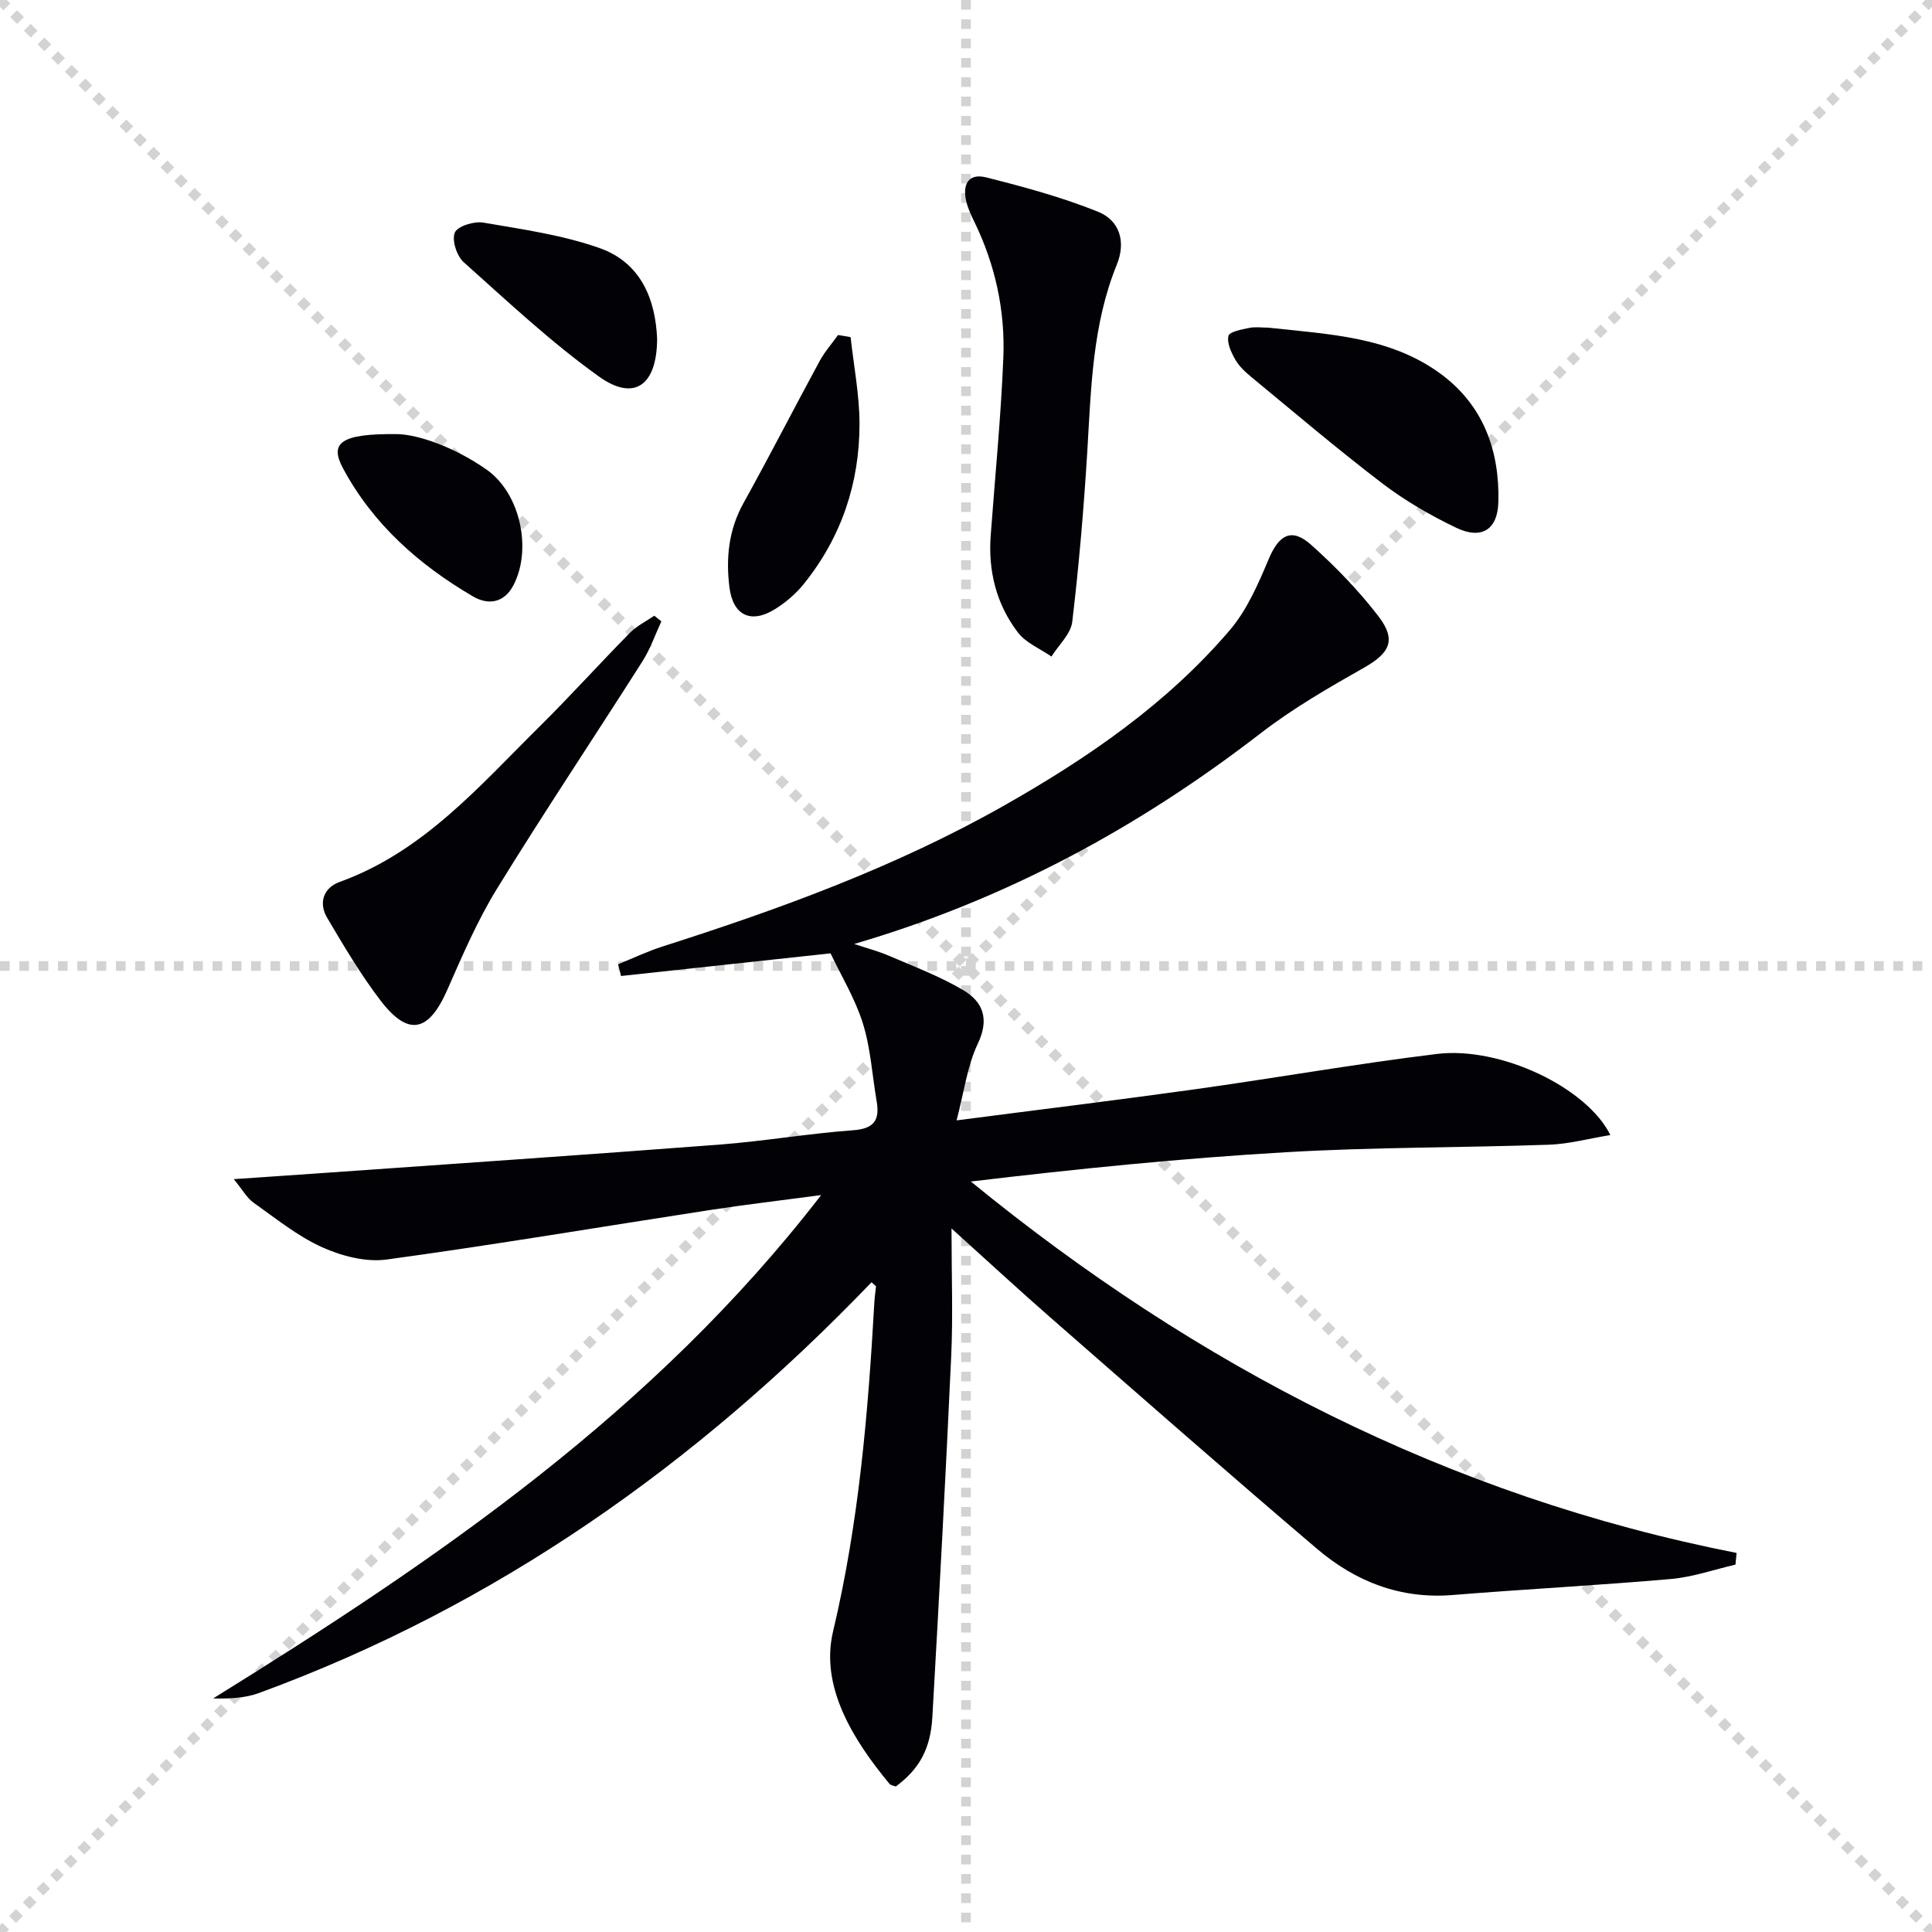 <svg enable-background="new 0 0 400 400" viewBox="0 0 400 400" xmlns="http://www.w3.org/2000/svg"><g stroke="lightgray" stroke-dasharray="1,1" stroke-width="1" transform="scale(2, 2)"><line x1="0" y1="0" x2="200" y2="200"></line><line x1="200" y1="0" x2="0" y2="200"></line><line x1="100" y1="0" x2="100" y2="200"></line><line x1="0" y1="100" x2="200" y2="100"></line></g><g fill="#010106"><path d="m180.44 265.48c-36.11 37.61-77.67 67.02-126.79 85.03-2.88 1.06-6.09 1.21-9.51 1.13 46.38-28.76 91.17-59.24 125.87-104.21-8.49 1.13-15.76 1.98-23 3.09-22.32 3.43-44.58 7.2-66.95 10.25-4.3.59-9.33-.72-13.38-2.55-5.09-2.3-9.58-5.96-14.2-9.23-1.33-.94-2.19-2.56-4.08-4.86 6.36-.43 11.42-.77 16.47-1.13 28.02-1.98 56.05-3.88 84.07-6.02 9.27-.71 18.47-2.3 27.74-2.98 4.35-.32 5.48-2.15 4.82-6-.92-5.39-1.24-10.96-2.85-16.12-1.61-5.14-4.5-9.88-6.69-14.5-14.59 1.58-28.99 3.13-43.38 4.69-.2-.81-.4-1.62-.6-2.43 3.06-1.24 6.06-2.68 9.19-3.68 24.41-7.79 48.43-16.54 70.79-29.22 17.3-9.81 33.66-21.04 46.67-36.29 3.55-4.16 5.87-9.55 8.03-14.67 2.15-5.1 4.75-6.6 8.83-2.95 5.04 4.51 9.83 9.45 13.93 14.8 3.77 4.92 2.27 7.61-3.02 10.61-7.36 4.17-14.76 8.44-21.43 13.6-25.3 19.54-52.88 34.46-84.13 43.6 2.46.82 5 1.48 7.37 2.51 5.16 2.22 10.47 4.23 15.27 7.08 4.04 2.41 5.4 5.95 2.97 11.04-2.2 4.62-2.84 9.98-4.4 15.89 17.32-2.25 33.27-4.19 49.18-6.41 16.77-2.34 33.46-5.29 50.26-7.34 13.18-1.61 31.07 6.97 35.92 16.79-4.47.73-8.56 1.85-12.68 2-18.13.63-36.31.49-54.41 1.55-21.72 1.26-43.4 3.46-65.32 6.07 46.73 38.19 98.85 65.17 158.54 76.9-.08.81-.15 1.62-.23 2.42-4.43 1.02-8.82 2.57-13.31 2.97-15.06 1.32-30.17 2.1-45.25 3.32-10.81.88-20.1-2.78-28.06-9.55-18.51-15.74-36.77-31.79-55.07-47.78-6.61-5.77-13.06-11.74-20.62-18.56 0 9.6.32 18-.06 26.38-1.14 24.91-2.49 49.81-3.9 74.7-.38 6.78-2.75 10.86-7.58 14.46-.43-.18-1.04-.24-1.31-.57-7.61-9.17-14.37-20.16-11.68-31.51 5.35-22.52 7.26-45.19 8.55-68.07.06-1.14.23-2.27.35-3.41-.31-.29-.62-.56-.93-.84z"/><path d="m205.12 110.8c.9-12.25 2.12-24.49 2.61-36.75.39-9.73-1.66-19.17-5.95-28.02-.65-1.34-1.31-2.72-1.68-4.15-.89-3.44.2-6.13 4.09-5.15 7.82 1.97 15.67 4.1 23.13 7.1 4.45 1.79 5.86 6.14 3.9 10.97-5.06 12.43-5.32 25.58-6.11 38.7-.72 11.76-1.72 23.52-3.11 35.22-.3 2.54-2.81 4.81-4.31 7.21-2.36-1.64-5.31-2.83-6.96-5-4.46-5.86-6.18-12.77-5.61-20.13z"/><path d="m136.93 128.65c-1.29 2.77-2.29 5.71-3.92 8.27-9.99 15.72-20.35 31.21-30.11 47.07-4.07 6.61-7.17 13.85-10.31 20.98-3.85 8.75-8.07 9.69-13.84 2.13-4.1-5.37-7.57-11.26-11.02-17.09-1.84-3.12-.71-6.22 2.58-7.41 17.31-6.25 28.89-19.8 41.38-32.16 6.39-6.32 12.4-13 18.71-19.4 1.42-1.44 3.35-2.39 5.05-3.56.51.38 1 .77 1.48 1.17z"/><path d="m262.63 67.84c12.35 1.37 25.05 1.8 35.59 9.52 8.85 6.48 12.28 15.88 12 26.58-.14 5.71-3.47 7.84-8.72 5.33-5.35-2.56-10.6-5.6-15.31-9.19-9.25-7.05-18.12-14.61-27.1-22.01-1.27-1.05-2.56-2.25-3.36-3.66-.84-1.47-1.74-3.43-1.39-4.87.22-.87 2.74-1.33 4.3-1.65 1.28-.26 2.66-.05 3.99-.05z"/><path d="m176.11 69.8c.65 5.97 1.83 11.93 1.84 17.9.02 12.31-3.75 23.55-11.54 33.21-1.64 2.03-3.74 3.83-5.96 5.21-4.97 3.09-8.7 1.32-9.43-4.54-.75-6.02-.17-11.87 2.9-17.4 5.4-9.73 10.47-19.65 15.78-29.43 1.04-1.92 2.53-3.6 3.81-5.39.87.14 1.74.29 2.6.44z"/><path d="m136.05 70.18c-.05 9.66-4.77 12.97-12.01 7.8-9.93-7.1-18.92-15.55-28.05-23.71-1.43-1.28-2.49-4.58-1.82-6.12.58-1.34 4-2.39 5.9-2.06 8.11 1.39 16.4 2.56 24.09 5.28 8.66 3.06 11.57 10.81 11.89 18.81z"/><path d="m82.32 89.88c4.33.11 11.78 2.69 18.44 7.36 6.88 4.83 9.43 16.28 5.6 23.82-1.97 3.87-5.35 4.23-8.42 2.43-11.19-6.54-20.74-14.99-26.94-26.56-2.8-5.22-.52-7.2 11.32-7.05z"/></g></svg>